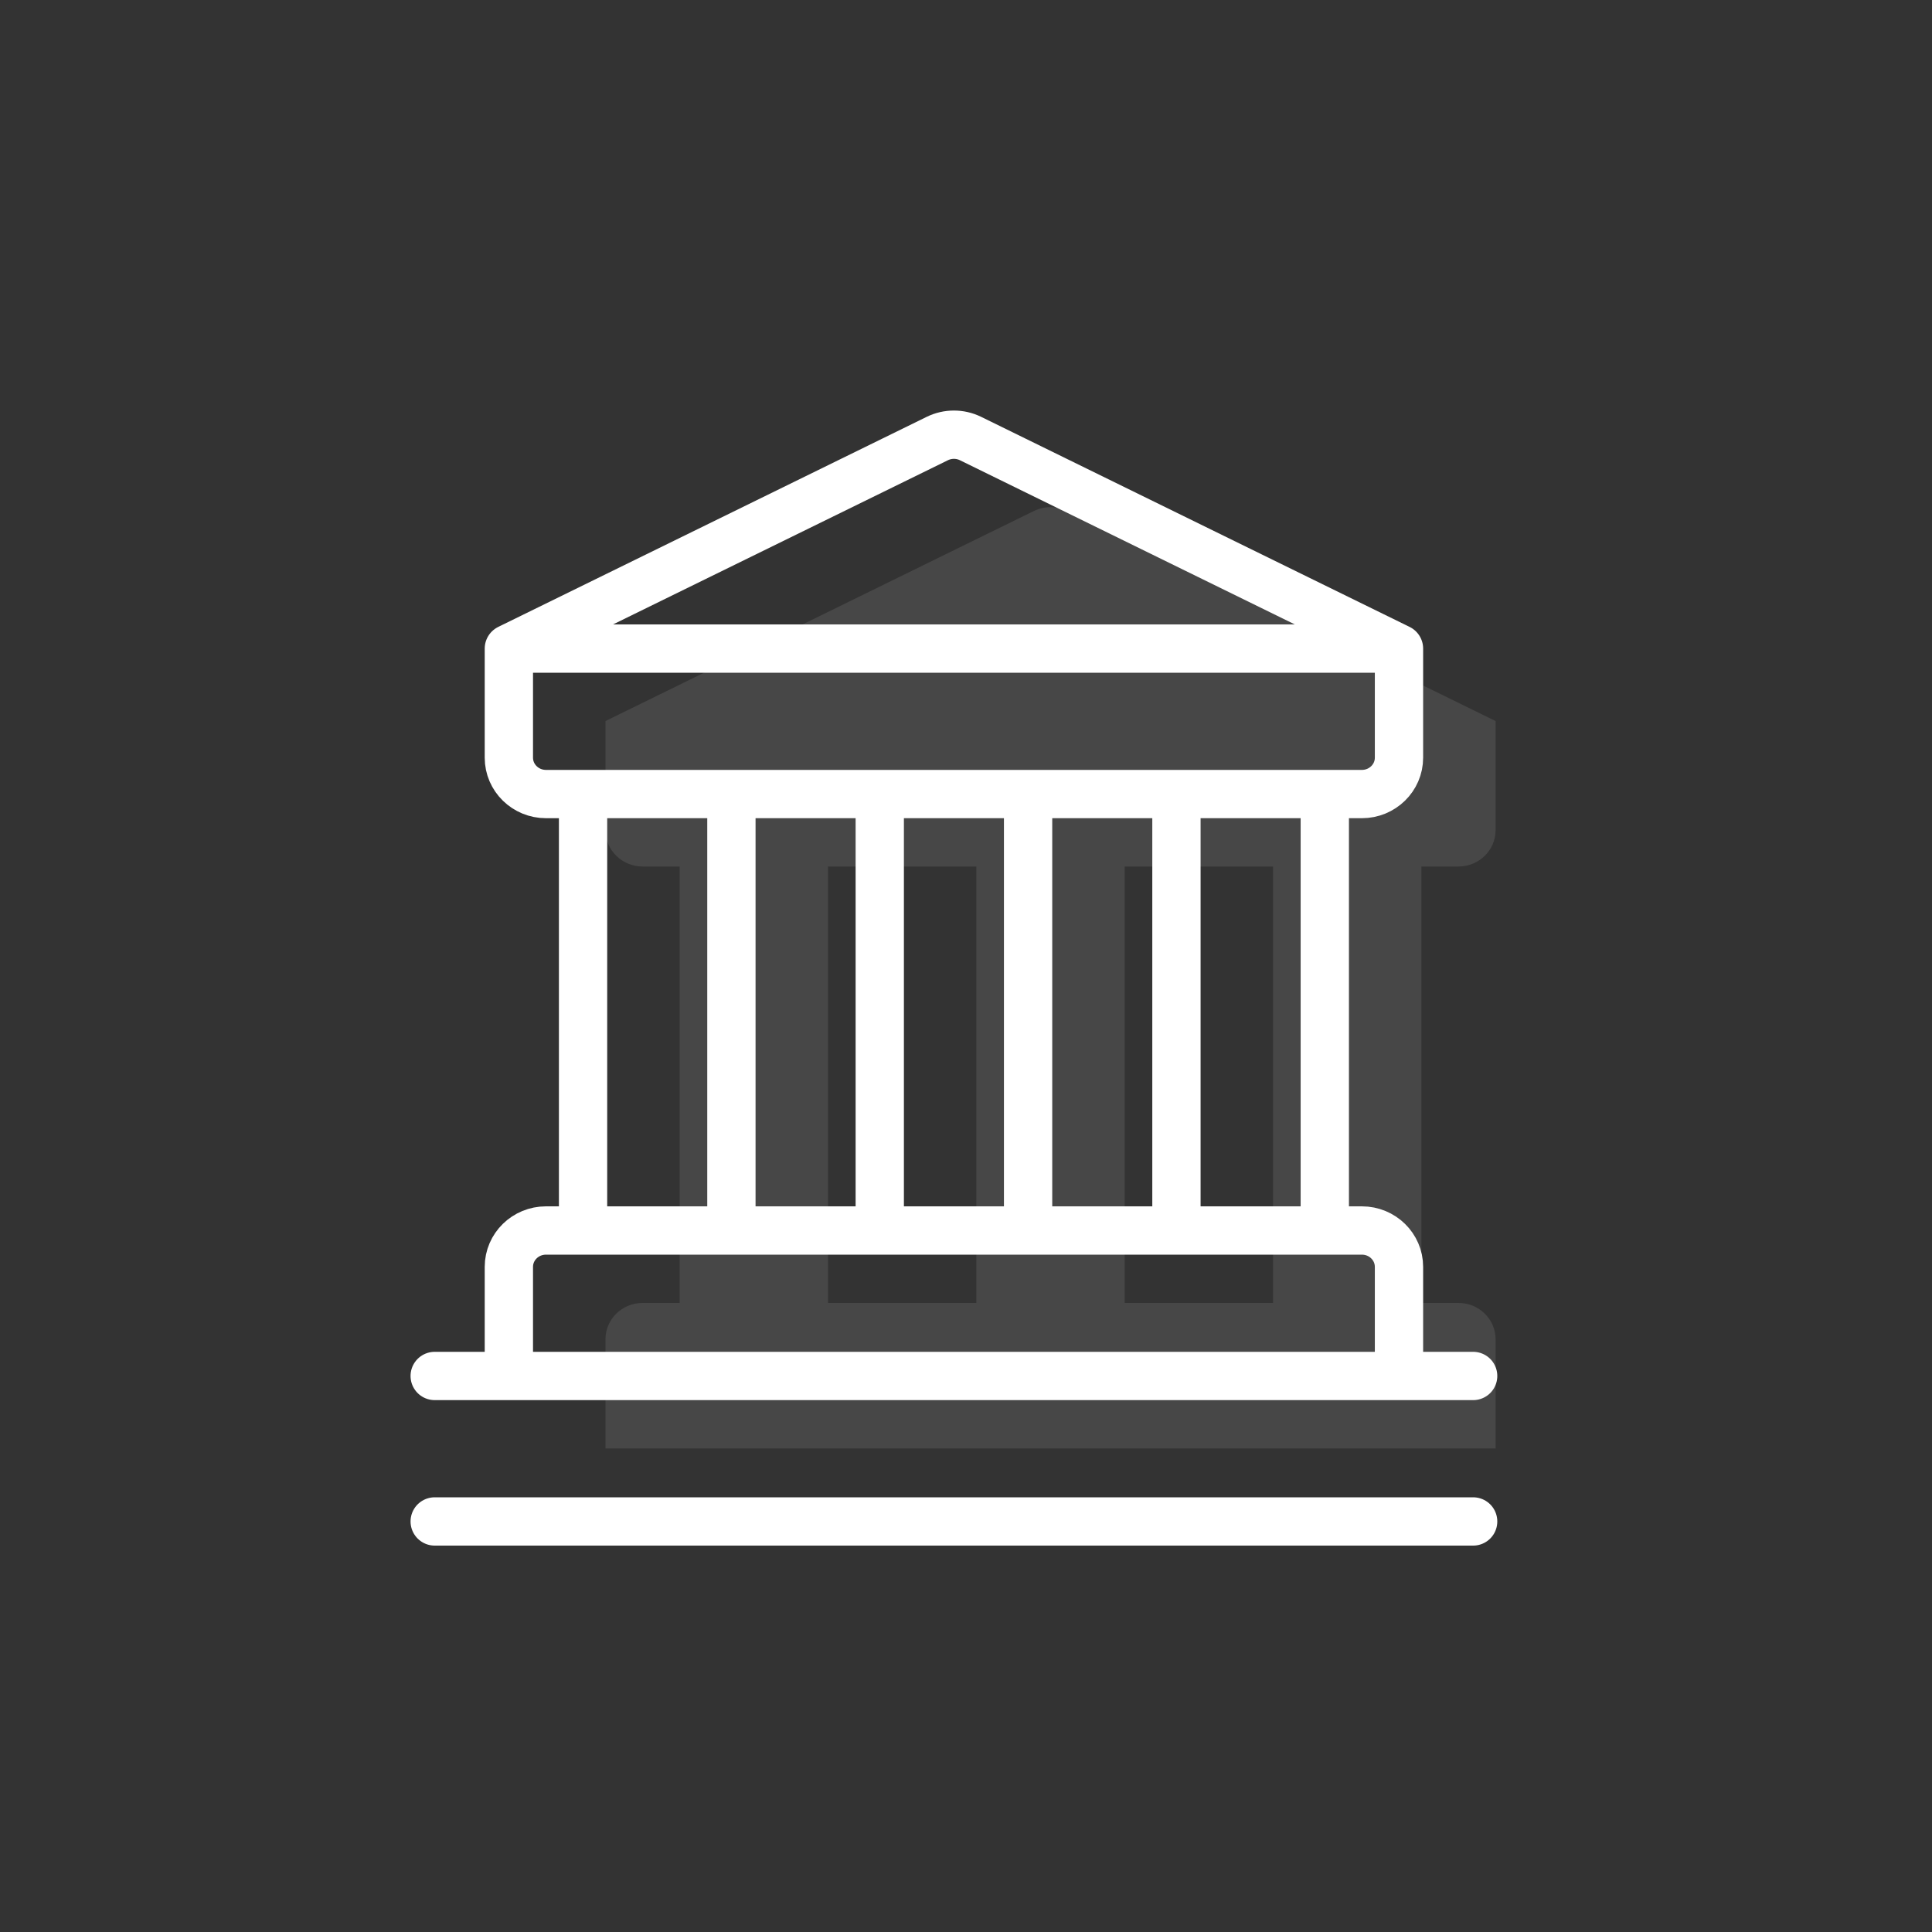 <svg width="80" height="80" viewBox="0 0 80 80" fill="none" xmlns="http://www.w3.org/2000/svg">
<rect x="0" y="0" width="80" height="80" fill="#333333" stroke="none"/>
<path d="M28.143 35.88H34.286V53.952H28.143V35.88Z" fill="white" fill-opacity="0.1"/>
<path d="M40.429 35.88H46.571V53.952H40.429V35.88Z" fill="white" fill-opacity="0.1"/>
<path d="M52.714 35.88H58.857V53.952H52.714V35.88Z" fill="white" fill-opacity="0.1"/>
<path fill-rule="evenodd" clip-rule="evenodd" d="M61.929 59.976H25.071V55.458C25.071 54.626 25.759 53.952 26.607 53.952H60.393C61.241 53.952 61.929 54.626 61.929 55.458V59.976Z" fill="white" fill-opacity="0.1"/>
<path fill-rule="evenodd" clip-rule="evenodd" d="M22 66H65Z" fill="white" fill-opacity="0.1"/>
<path fill-rule="evenodd" clip-rule="evenodd" d="M22 59.976H65Z" fill="white" fill-opacity="0.1"/>
<path fill-rule="evenodd" clip-rule="evenodd" d="M61.929 29.857V34.374C61.929 35.206 61.241 35.88 60.393 35.88H26.607C25.759 35.88 25.071 35.206 25.071 34.374V29.857L42.814 21.158C43.246 20.947 43.754 20.947 44.186 21.158L61.929 29.857Z" fill="white" fill-opacity="0.1"/>
<path fill-rule="evenodd" clip-rule="evenodd" d="M25.071 29.857H61.929Z" fill="white" fill-opacity="0.1"/>
<path d="M18 63H61M18 56.976H61M57.929 26.857V31.375C57.929 32.206 57.241 32.88 56.393 32.88H22.607C21.759 32.88 21.071 32.206 21.071 31.375V26.857M57.929 26.857L40.186 18.158C39.754 17.947 39.246 17.947 38.814 18.158L21.071 26.857M57.929 26.857H21.071M24.143 32.88H30.286V50.952H24.143V32.88ZM36.429 32.88H42.571V50.952H36.429V32.88ZM48.714 32.88H54.857V50.952H48.714V32.88ZM57.929 56.976H21.071V52.458C21.071 51.626 21.759 50.952 22.607 50.952H56.393C57.241 50.952 57.929 51.626 57.929 52.458V56.976Z" stroke="white" stroke-width="2" stroke-linecap="round" stroke-linejoin="round"/>
</svg>
